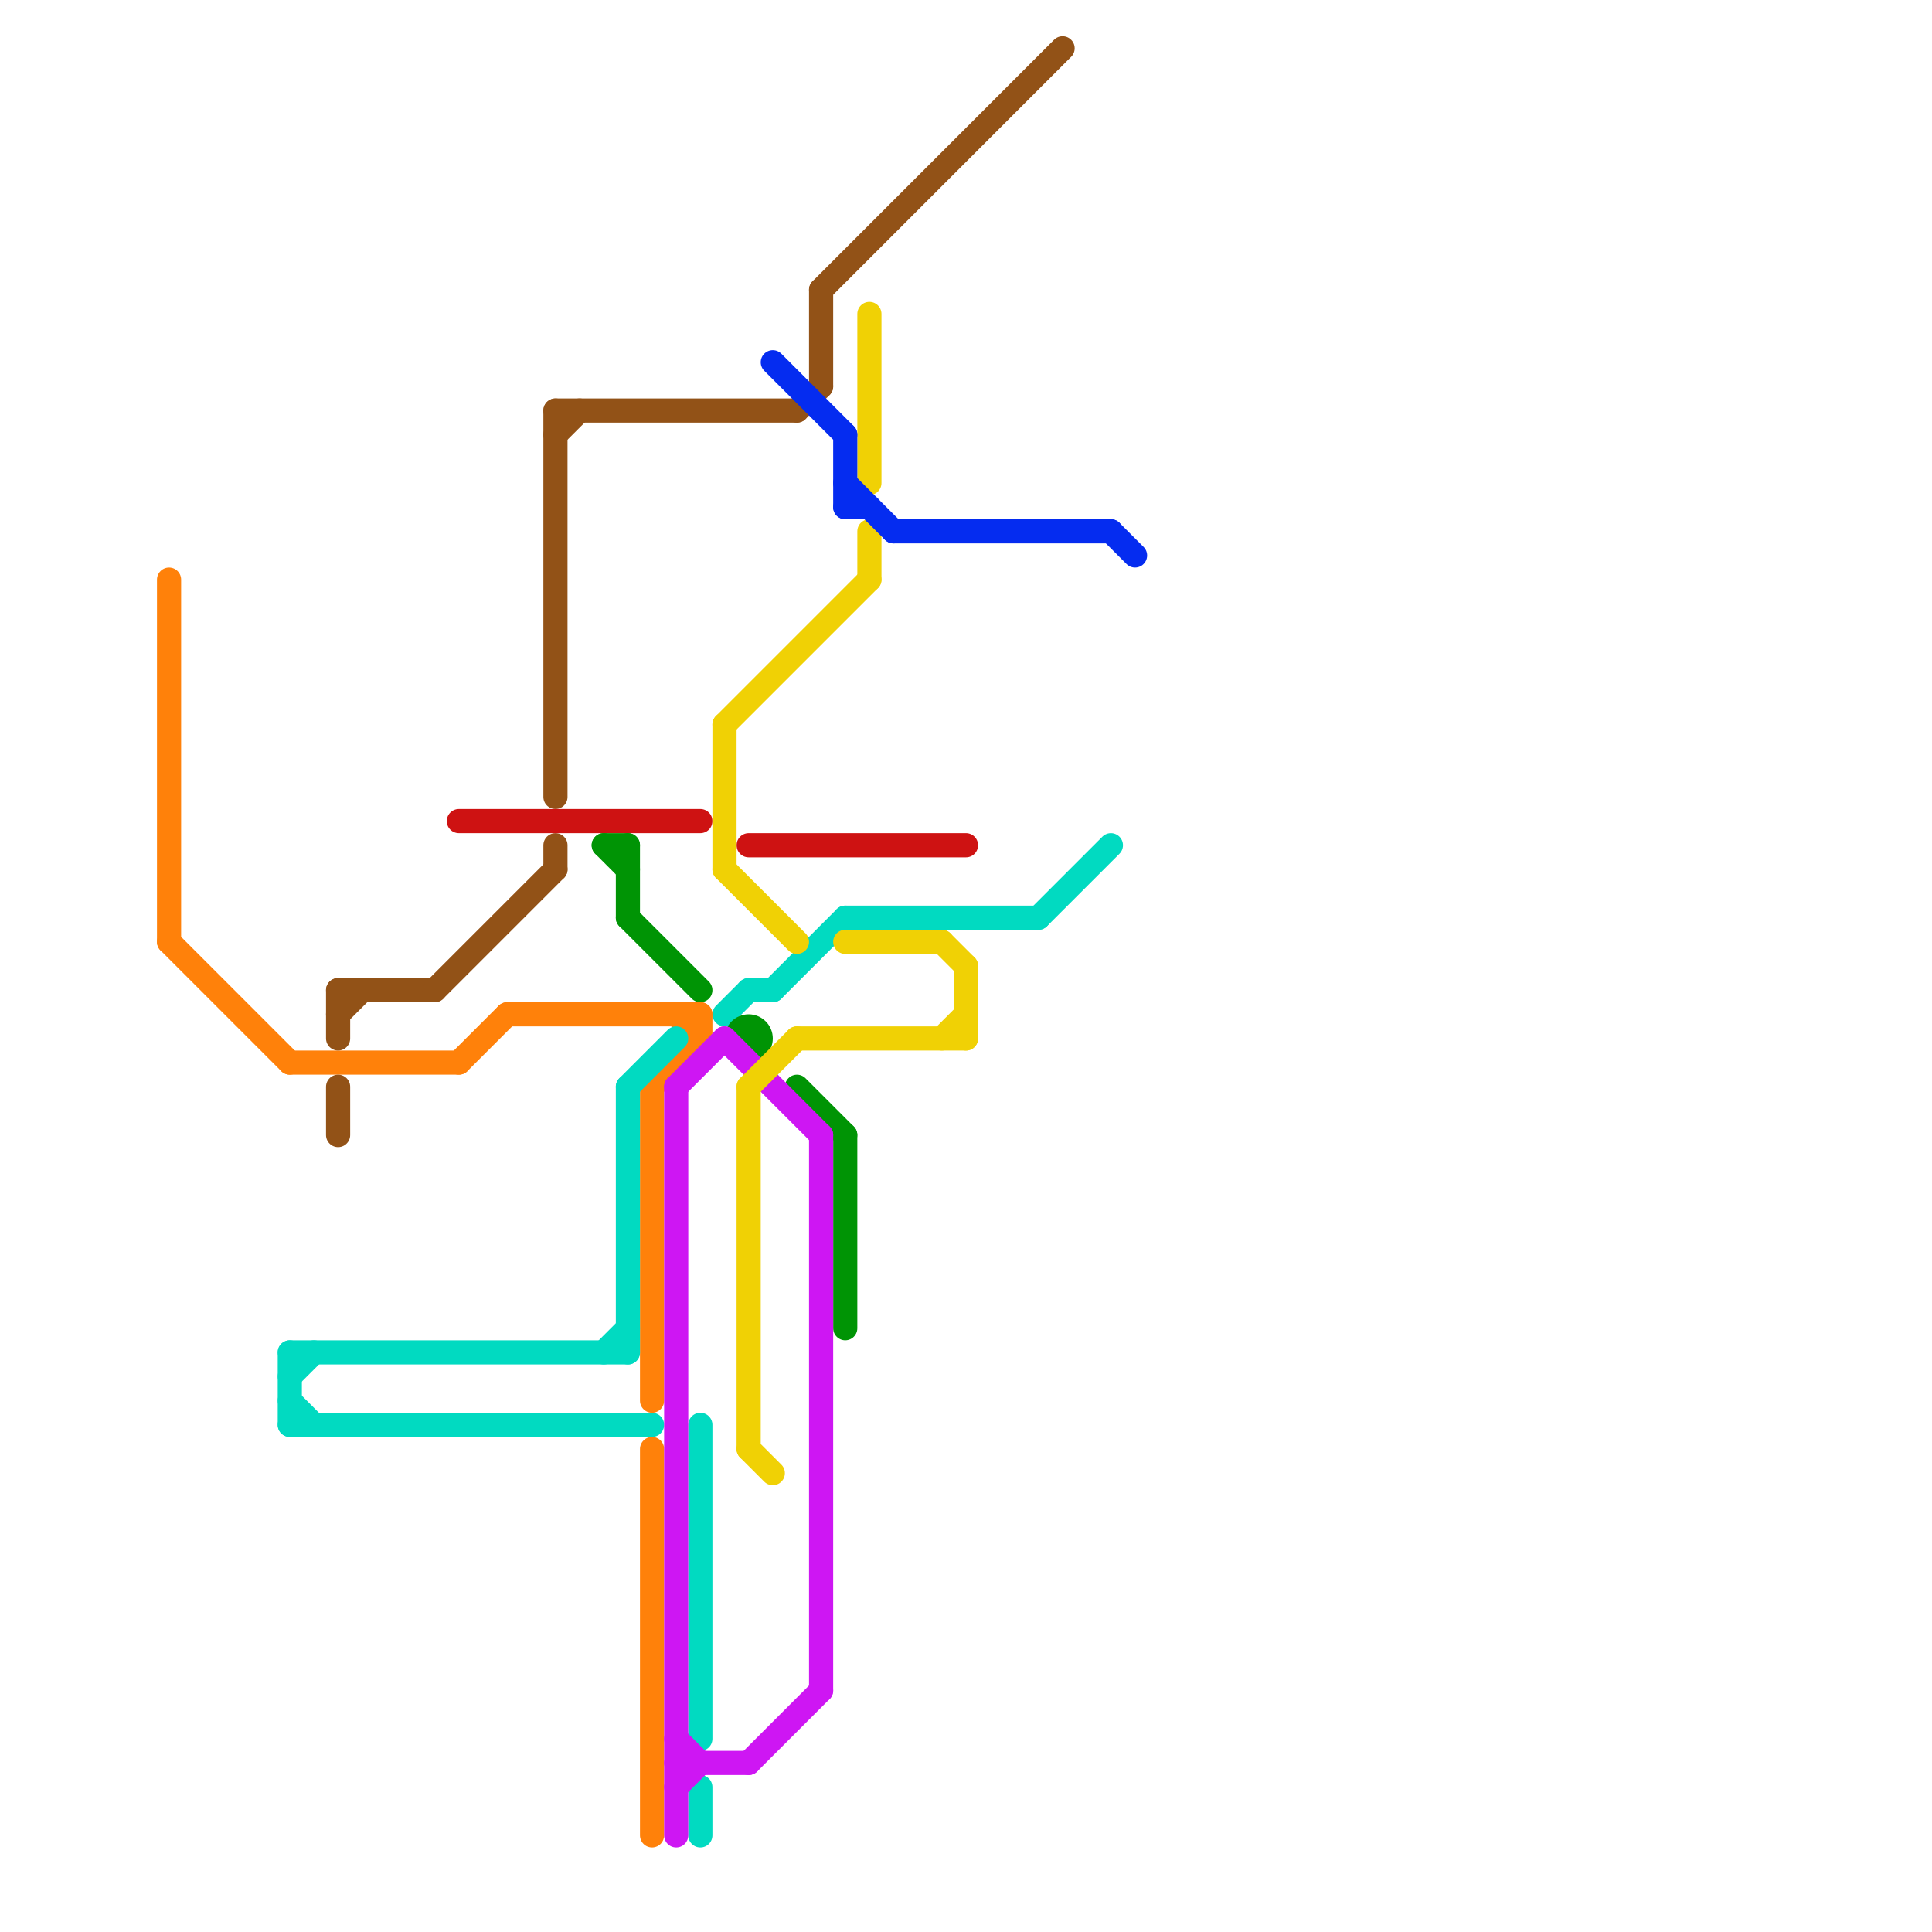 
<svg version="1.1" xmlns="http://www.w3.org/2000/svg" viewBox="0 0 80 80">
<style>text { font: 1px Helvetica; font-weight: 600; white-space: pre; dominant-baseline: central; } line { stroke-width: 1; fill: none; stroke-linecap: round; stroke-linejoin: round; } .c0 { stroke: #ff810a } .c1 { stroke: #01dac1 } .c2 { stroke: #925217 } .c3 { stroke: #ce1212 } .c4 { stroke: #009405 } .c5 { stroke: #ce16f3 } .c6 { stroke: #f0d105 } .c7 { stroke: #052cf0 }</style><defs><g id="wm-xf"><circle r="1.2" fill="#000"/><circle r="0.9" fill="#fff"/><circle r="0.6" fill="#000"/><circle r="0.3" fill="#fff"/></g><g id="wm"><circle r="0.6" fill="#000"/><circle r="0.3" fill="#fff"/></g></defs><line class="c0" x1="27" y1="45" x2="27" y2="58"/><line class="c0" x1="7" y1="39" x2="12" y2="44"/><line class="c0" x1="27" y1="60" x2="27" y2="76"/><line class="c0" x1="29" y1="42" x2="29" y2="43"/><line class="c0" x1="28" y1="42" x2="29" y2="43"/><line class="c0" x1="19" y1="44" x2="21" y2="42"/><line class="c0" x1="12" y1="44" x2="19" y2="44"/><line class="c0" x1="27" y1="45" x2="29" y2="43"/><line class="c0" x1="7" y1="24" x2="7" y2="39"/><line class="c0" x1="21" y1="42" x2="29" y2="42"/><line class="c1" x1="12" y1="57" x2="13" y2="56"/><line class="c1" x1="26" y1="45" x2="26" y2="56"/><line class="c1" x1="43" y1="38" x2="46" y2="35"/><line class="c1" x1="35" y1="38" x2="43" y2="38"/><line class="c1" x1="29" y1="74" x2="29" y2="76"/><line class="c1" x1="12" y1="56" x2="12" y2="59"/><line class="c1" x1="12" y1="56" x2="26" y2="56"/><line class="c1" x1="30" y1="42" x2="31" y2="41"/><line class="c1" x1="29" y1="59" x2="29" y2="72"/><line class="c1" x1="32" y1="41" x2="35" y2="38"/><line class="c1" x1="12" y1="59" x2="27" y2="59"/><line class="c1" x1="25" y1="56" x2="26" y2="55"/><line class="c1" x1="12" y1="58" x2="13" y2="59"/><line class="c1" x1="31" y1="41" x2="32" y2="41"/><line class="c1" x1="26" y1="45" x2="28" y2="43"/><line class="c2" x1="34" y1="12" x2="34" y2="16"/><line class="c2" x1="23" y1="17" x2="33" y2="17"/><line class="c2" x1="14" y1="42" x2="15" y2="41"/><line class="c2" x1="14" y1="41" x2="14" y2="43"/><line class="c2" x1="23" y1="18" x2="24" y2="17"/><line class="c2" x1="14" y1="45" x2="14" y2="47"/><line class="c2" x1="14" y1="41" x2="18" y2="41"/><line class="c2" x1="34" y1="12" x2="44" y2="2"/><line class="c2" x1="23" y1="17" x2="23" y2="33"/><line class="c2" x1="23" y1="35" x2="23" y2="36"/><line class="c2" x1="18" y1="41" x2="23" y2="36"/><line class="c2" x1="33" y1="17" x2="34" y2="16"/><line class="c3" x1="19" y1="34" x2="29" y2="34"/><line class="c3" x1="31" y1="35" x2="40" y2="35"/><line class="c4" x1="25" y1="35" x2="26" y2="36"/><line class="c4" x1="33" y1="45" x2="35" y2="47"/><line class="c4" x1="26" y1="38" x2="29" y2="41"/><line class="c4" x1="26" y1="35" x2="26" y2="38"/><line class="c4" x1="25" y1="35" x2="26" y2="35"/><line class="c4" x1="35" y1="47" x2="35" y2="55"/><circle cx="31" cy="43" r="1" fill="#009405" /><line class="c5" x1="30" y1="43" x2="34" y2="47"/><line class="c5" x1="28" y1="73" x2="31" y2="73"/><line class="c5" x1="31" y1="73" x2="34" y2="70"/><line class="c5" x1="28" y1="74" x2="29" y2="73"/><line class="c5" x1="28" y1="45" x2="28" y2="76"/><line class="c5" x1="28" y1="45" x2="30" y2="43"/><line class="c5" x1="34" y1="47" x2="34" y2="70"/><line class="c5" x1="28" y1="72" x2="29" y2="73"/><line class="c6" x1="39" y1="39" x2="40" y2="40"/><line class="c6" x1="36" y1="22" x2="36" y2="24"/><line class="c6" x1="30" y1="36" x2="33" y2="39"/><line class="c6" x1="30" y1="30" x2="36" y2="24"/><line class="c6" x1="39" y1="43" x2="40" y2="42"/><line class="c6" x1="35" y1="39" x2="39" y2="39"/><line class="c6" x1="30" y1="30" x2="30" y2="36"/><line class="c6" x1="40" y1="40" x2="40" y2="43"/><line class="c6" x1="31" y1="60" x2="32" y2="61"/><line class="c6" x1="31" y1="45" x2="33" y2="43"/><line class="c6" x1="31" y1="45" x2="31" y2="60"/><line class="c6" x1="36" y1="13" x2="36" y2="20"/><line class="c6" x1="33" y1="43" x2="40" y2="43"/><line class="c7" x1="46" y1="22" x2="47" y2="23"/><line class="c7" x1="35" y1="21" x2="36" y2="21"/><line class="c7" x1="35" y1="18" x2="35" y2="21"/><line class="c7" x1="35" y1="20" x2="37" y2="22"/><line class="c7" x1="32" y1="15" x2="35" y2="18"/><line class="c7" x1="37" y1="22" x2="46" y2="22"/>
</svg>
